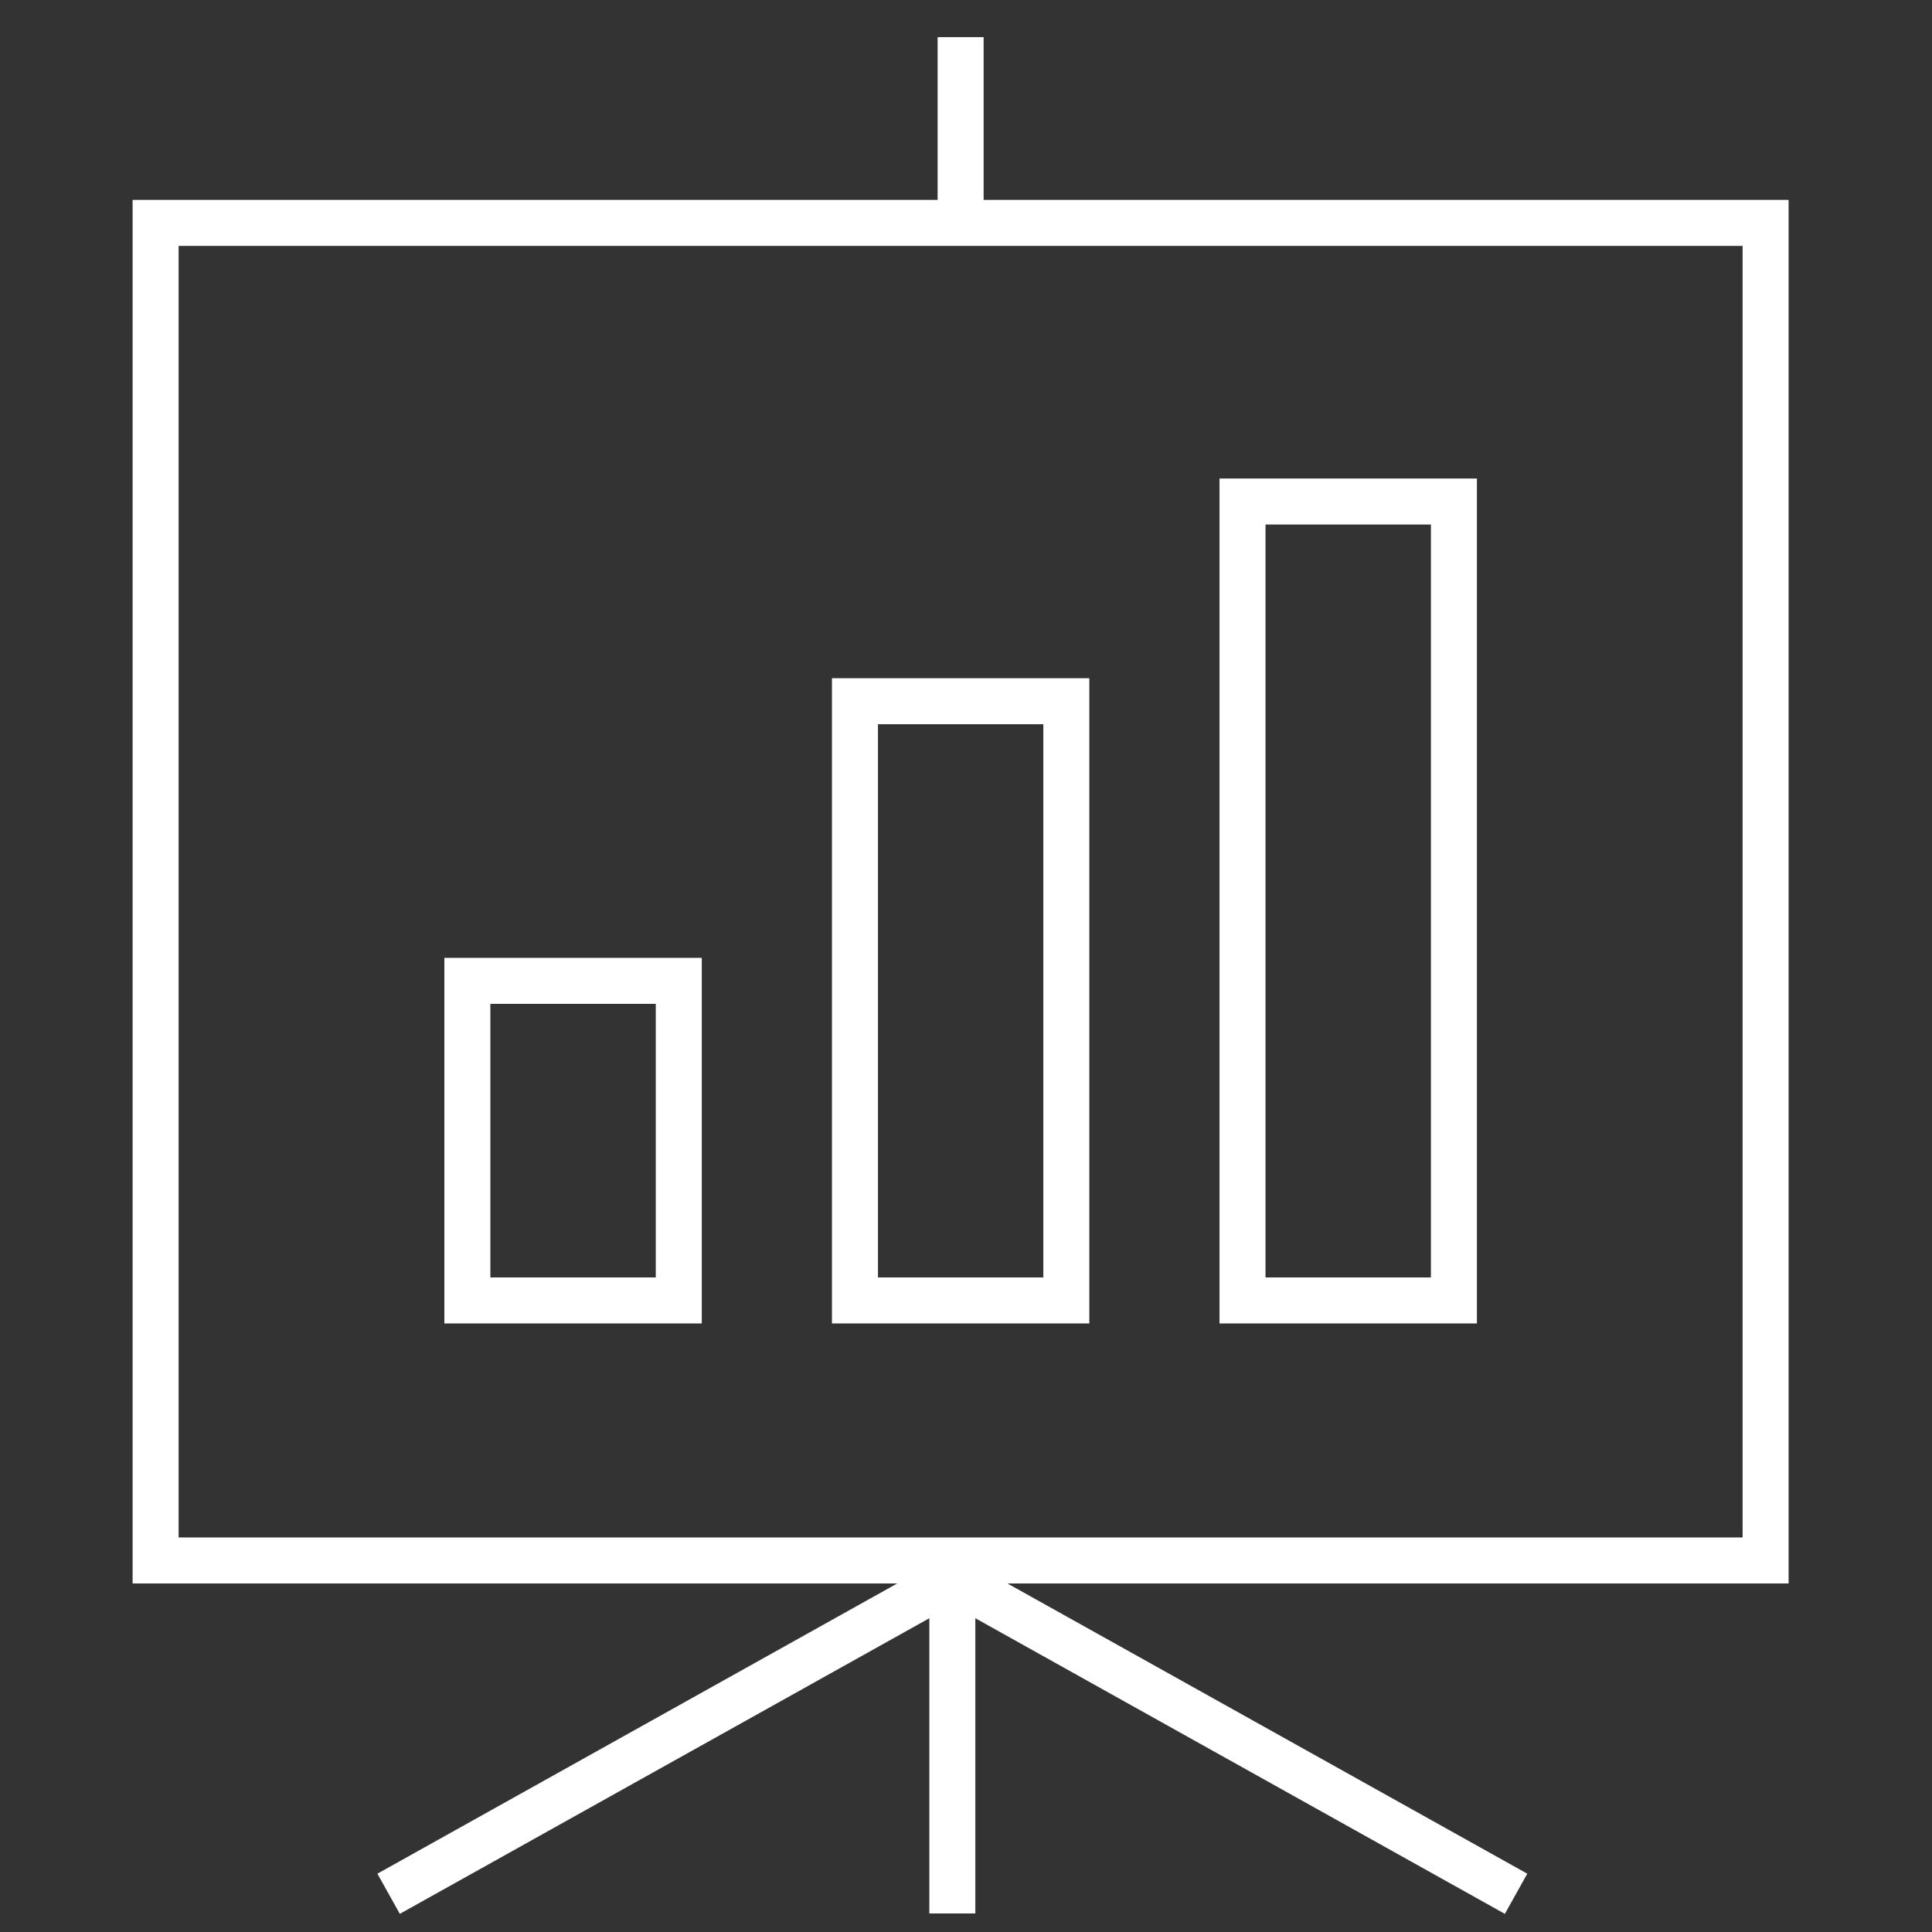<svg width="42" height="42" xmlns="http://www.w3.org/2000/svg"><rect width="100%" height="100%" fill="#333333" stroke="none"/><g stroke="#FFF" fill="none" fill-rule="evenodd"><path d="M3.383 33.923h35V4.846h-35zM20.883.808v4.038"/><path d="M27.011 28.27h4.596V10.903h-4.596zm-8.425 0h4.595V15.244h-4.595zm-8.426 0h4.596v-6.947H10.16zm10.543 6.057v7.27m0-7.27L8.448 41.169m12.255-6.842l12.255 6.842"/></g></svg>